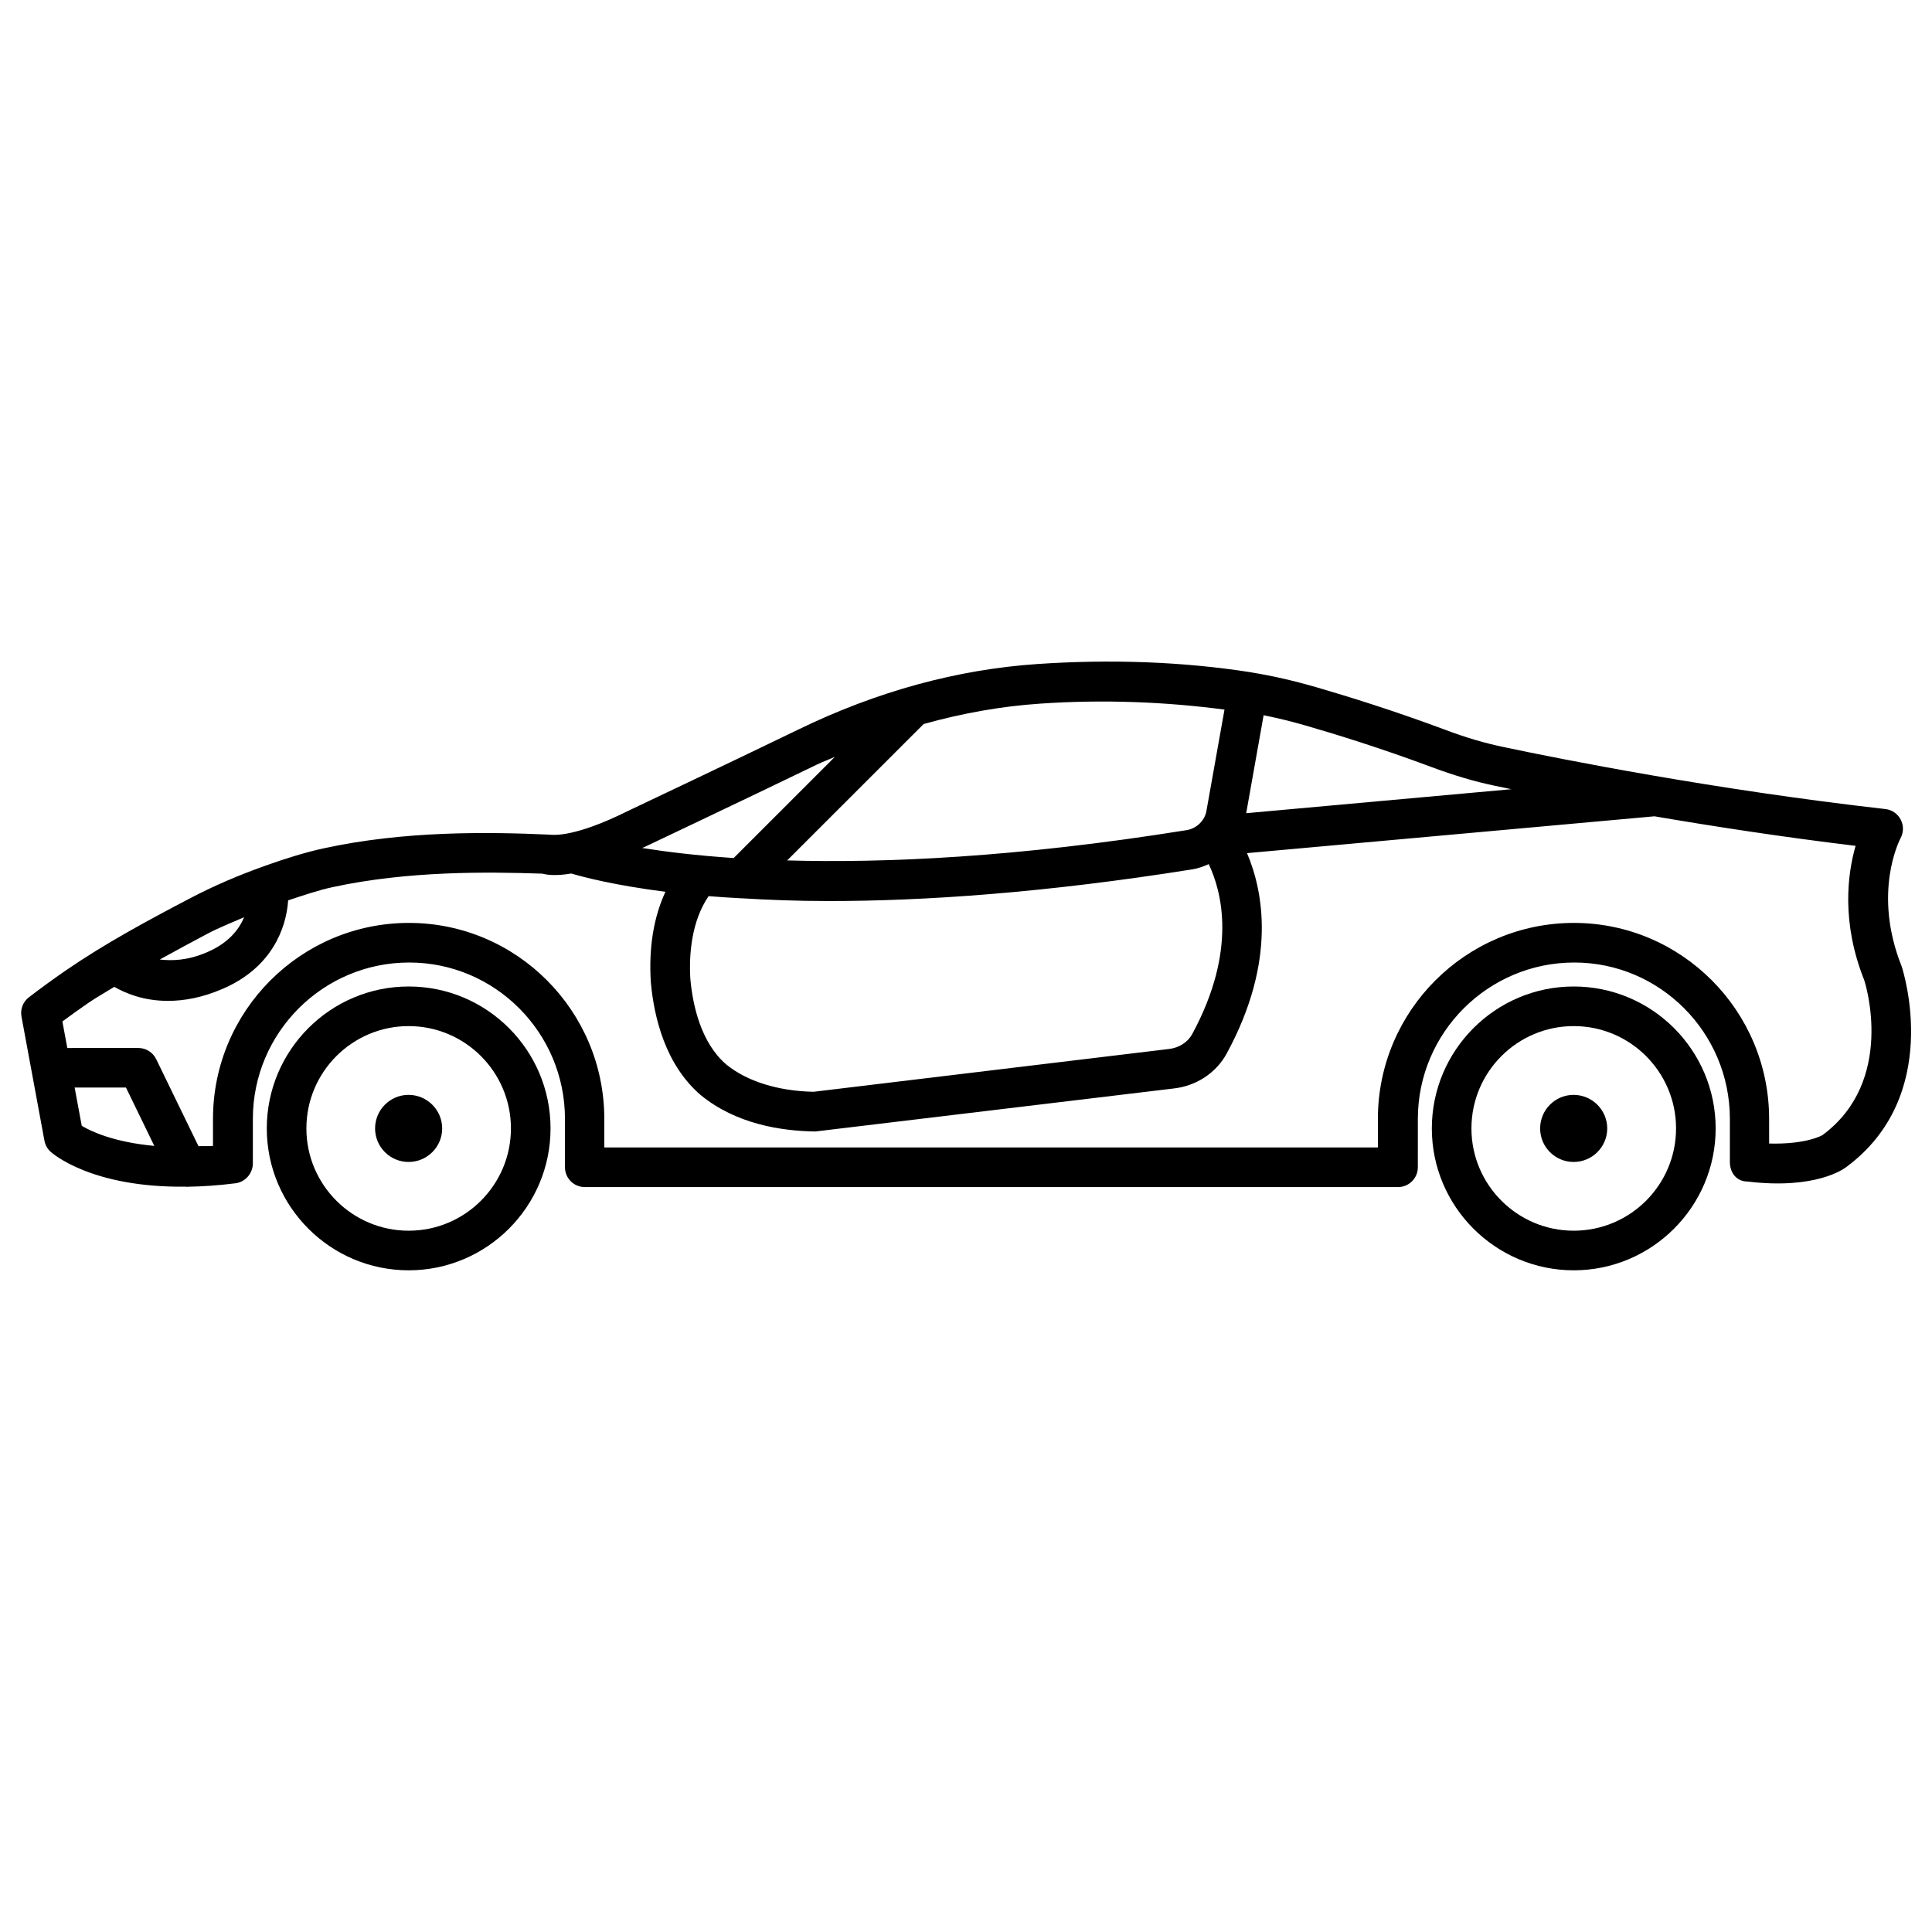 <?xml version="1.0" encoding="UTF-8"?>
<!-- Uploaded to: ICON Repo, www.svgrepo.com, Generator: ICON Repo Mixer Tools -->
<svg fill="#000000" width="800px" height="800px" version="1.1" viewBox="144 144 512 512" xmlns="http://www.w3.org/2000/svg">
 <g>
  <path d="m252.3 405.43c-20.738 0-37.598 16.879-37.598 37.617 0 20.719 16.855 37.598 37.598 37.598 20.738 0 37.598-16.879 37.598-37.598 0-20.758-16.855-37.617-37.598-37.617zm0 64.719c-14.945 0-27.102-12.156-27.102-27.102 0-14.969 12.156-27.121 27.102-27.121s27.102 12.156 27.102 27.121c0 14.949-12.152 27.102-27.102 27.102z"/>
  <path d="m252.28 434.15c-4.914 0-8.879 3.988-8.879 8.902 0 4.891 3.969 8.879 8.879 8.879 4.914 0 8.902-3.988 8.902-8.879 0-4.894-3.988-8.883-8.902-8.902z"/>
  <path d="m561.03 434.15c-4.914 0-8.879 3.988-8.879 8.902 0 4.891 3.969 8.879 8.879 8.879 4.914 0 8.902-3.988 8.902-8.879 0-4.894-3.988-8.883-8.902-8.902z"/>
  <path d="m647.94 400.04c-7.746-19.438-0.566-33.312-0.293-33.883 0.84-1.531 0.883-3.379 0.062-4.934-0.797-1.555-2.309-2.625-4.051-2.812-45.488-5.164-85.922-13.203-101.2-16.438-4.953-1.027-10.055-2.519-15.535-4.598-13.562-5.059-26.008-8.902-34.07-11.25-6.277-1.805-11.859-3.066-17.109-3.906-0.062-0.02-0.082-0.062-0.125-0.082-0.043 0-0.082 0.043-0.125 0.02h-0.02c-17.949-2.812-37.051-3.504-56.574-2.184-21.242 1.449-42.426 7.242-62.977 17.191-20.027 9.699-45.449 21.707-45.555 21.77-14.273 7.117-19.859 6.34-20.805 6.254-16.625-0.754-38.438-0.988-59.598 3.59-5.144 1.113-10.391 2.769-15.641 4.641h-0.02c-0.02 0-0.02 0.02-0.02 0.02-6.695 2.371-13.434 5.207-20.172 8.754-11.25 5.898-22.188 11.797-32.602 18.934-3.316 2.289-6.613 4.68-9.844 7.16-1.574 1.195-2.332 3.168-1.973 5.121l6.086 32.895c0.211 1.113 0.754 2.121 1.574 2.875 0.484 0.461 10.875 9.637 35.938 9.301 0.082 0 0.148 0.062 0.23 0.062s0.148-0.043 0.23-0.043c3.906-0.062 8.082-0.336 12.699-0.922 2.602-0.355 4.555-2.644 4.555-5.289l0.004-11.773c0-22.84 18.578-41.438 41.438-41.438 22.754 0 41.27 18.598 41.27 41.438v12.824c0 2.898 2.352 5.246 5.246 5.246h215.53c2.898 0 5.246-2.352 5.246-5.246l0.004-12.824c0-22.84 18.598-41.438 41.461-41.438 22.734 0 41.227 18.598 41.227 41.438v11.398c0 2.898 1.785 5.207 4.68 5.207 18.012 2.164 25.504-3.316 26.199-3.863 25.465-18.871 15.176-51.512 14.633-53.215zm-124.71-52.816c5.984 2.246 11.586 3.906 17.047 5.039 1.195 0.25 2.769 0.566 4.242 0.883l-70.262 6.359 4.617-25.969c3.441 0.715 6.992 1.531 11.02 2.707 7.894 2.269 20.066 6.027 33.336 10.98zm-63.312 70.871c-1.156 2.098-3.441 3.57-6.023 3.883l-94.297 11.355c-9.445-0.188-17.695-2.793-23.133-7.242-6.656-5.711-8.859-15.512-9.508-22.586-0.418-6.613 0.316-15.406 4.828-22.02 2.625 0.23 5.562 0.398 8.48 0.566 0.043 0 0.062 0.043 0.105 0.043 0.02 0 0.043-0.043 0.082-0.043 6.992 0.418 14.547 0.734 23.238 0.734 24.855 0 56.785-2.098 96.418-8.418 1.492-0.25 2.875-0.777 4.219-1.363 3.356 7.051 7.703 22.773-4.41 45.09zm-40.324-87.621c16.816-1.156 33.211-0.484 48.91 1.574l-4.785 26.848c-0.441 2.582-2.625 4.68-5.269 5.102-45.258 7.262-80.148 8.754-105.84 8.02l36.168-36.148c10.246-2.856 20.512-4.703 30.82-5.394zm-59.137 16.164c1.594-0.777 3.191-1.344 4.785-2.059l-26.809 26.809c-9.949-0.672-17.988-1.66-24.246-2.664 0.273-0.148 0.441-0.168 0.734-0.316 0.004-0.023 25.469-12.051 45.535-21.77zm-161.54 44.84c3.273-1.723 6.527-2.981 9.781-4.41-1.363 3.254-4.113 6.844-9.867 9.301-5.121 2.184-9.133 2.289-12.492 1.91 4.16-2.289 8.34-4.555 12.578-6.801zm-35.141 40.723h13.602l7.516 15.473c-10.621-0.965-16.855-3.863-19.23-5.332zm463.23 12.598c-0.043 0.02-4.156 2.519-14.168 2.246l-0.004-6.531c0-28.633-23.195-51.934-51.723-51.934-28.633 0-51.957 23.281-51.957 51.934v7.578h-205.01v-7.578c0-28.633-23.219-51.934-51.766-51.934-28.633 0-51.934 23.281-51.934 51.934v7.16c-1.449 0.125-2.5 0-3.84 0.082l-11.211-23.07c-0.883-1.805-2.707-2.961-4.723-2.961l-18.832 0.004-1.301-7.031c2.266-1.68 4.555-3.316 6.844-4.891 2.227-1.531 4.617-2.856 6.906-4.281 3.023 1.723 7.727 3.715 14.234 3.715 4.199 0 9.047-0.84 14.441-3.168 13.016-5.562 16.918-16.039 17.402-23.469 3.945-1.301 7.914-2.664 11.777-3.504 19.965-4.324 40.891-4.074 55.648-3.57 0.945 0.273 3.316 0.691 7.621-0.043 3.148 0.945 11.355 3.106 24.938 4.848-3.066 6.613-4.473 14.672-3.863 24.035 0.84 9.172 3.801 21.746 13.203 29.828 9.406 7.703 21.328 9.531 30.398 9.656l94.969-11.398c6.004-0.672 11.25-4.137 14.043-9.277 13.414-24.707 9.551-43.285 5.375-53.09l107.98-9.762c15.617 2.664 33.816 5.481 53.301 7.828-2.141 7.43-3.82 20.238 2.266 35.539 0.375 1.008 8.352 26.766-11.023 41.105z"/>
  <path d="m561.05 405.43c-20.719 0-37.598 16.879-37.598 37.617 0 20.719 16.879 37.598 37.598 37.598 20.738 0 37.617-16.879 37.617-37.598 0-20.758-16.879-37.617-37.617-37.617zm0 64.719c-14.945 0-27.102-12.156-27.102-27.102 0-14.969 12.156-27.121 27.102-27.121 14.969 0 27.121 12.156 27.121 27.121 0 14.949-12.156 27.102-27.121 27.102z"/>
 </g>
</svg>